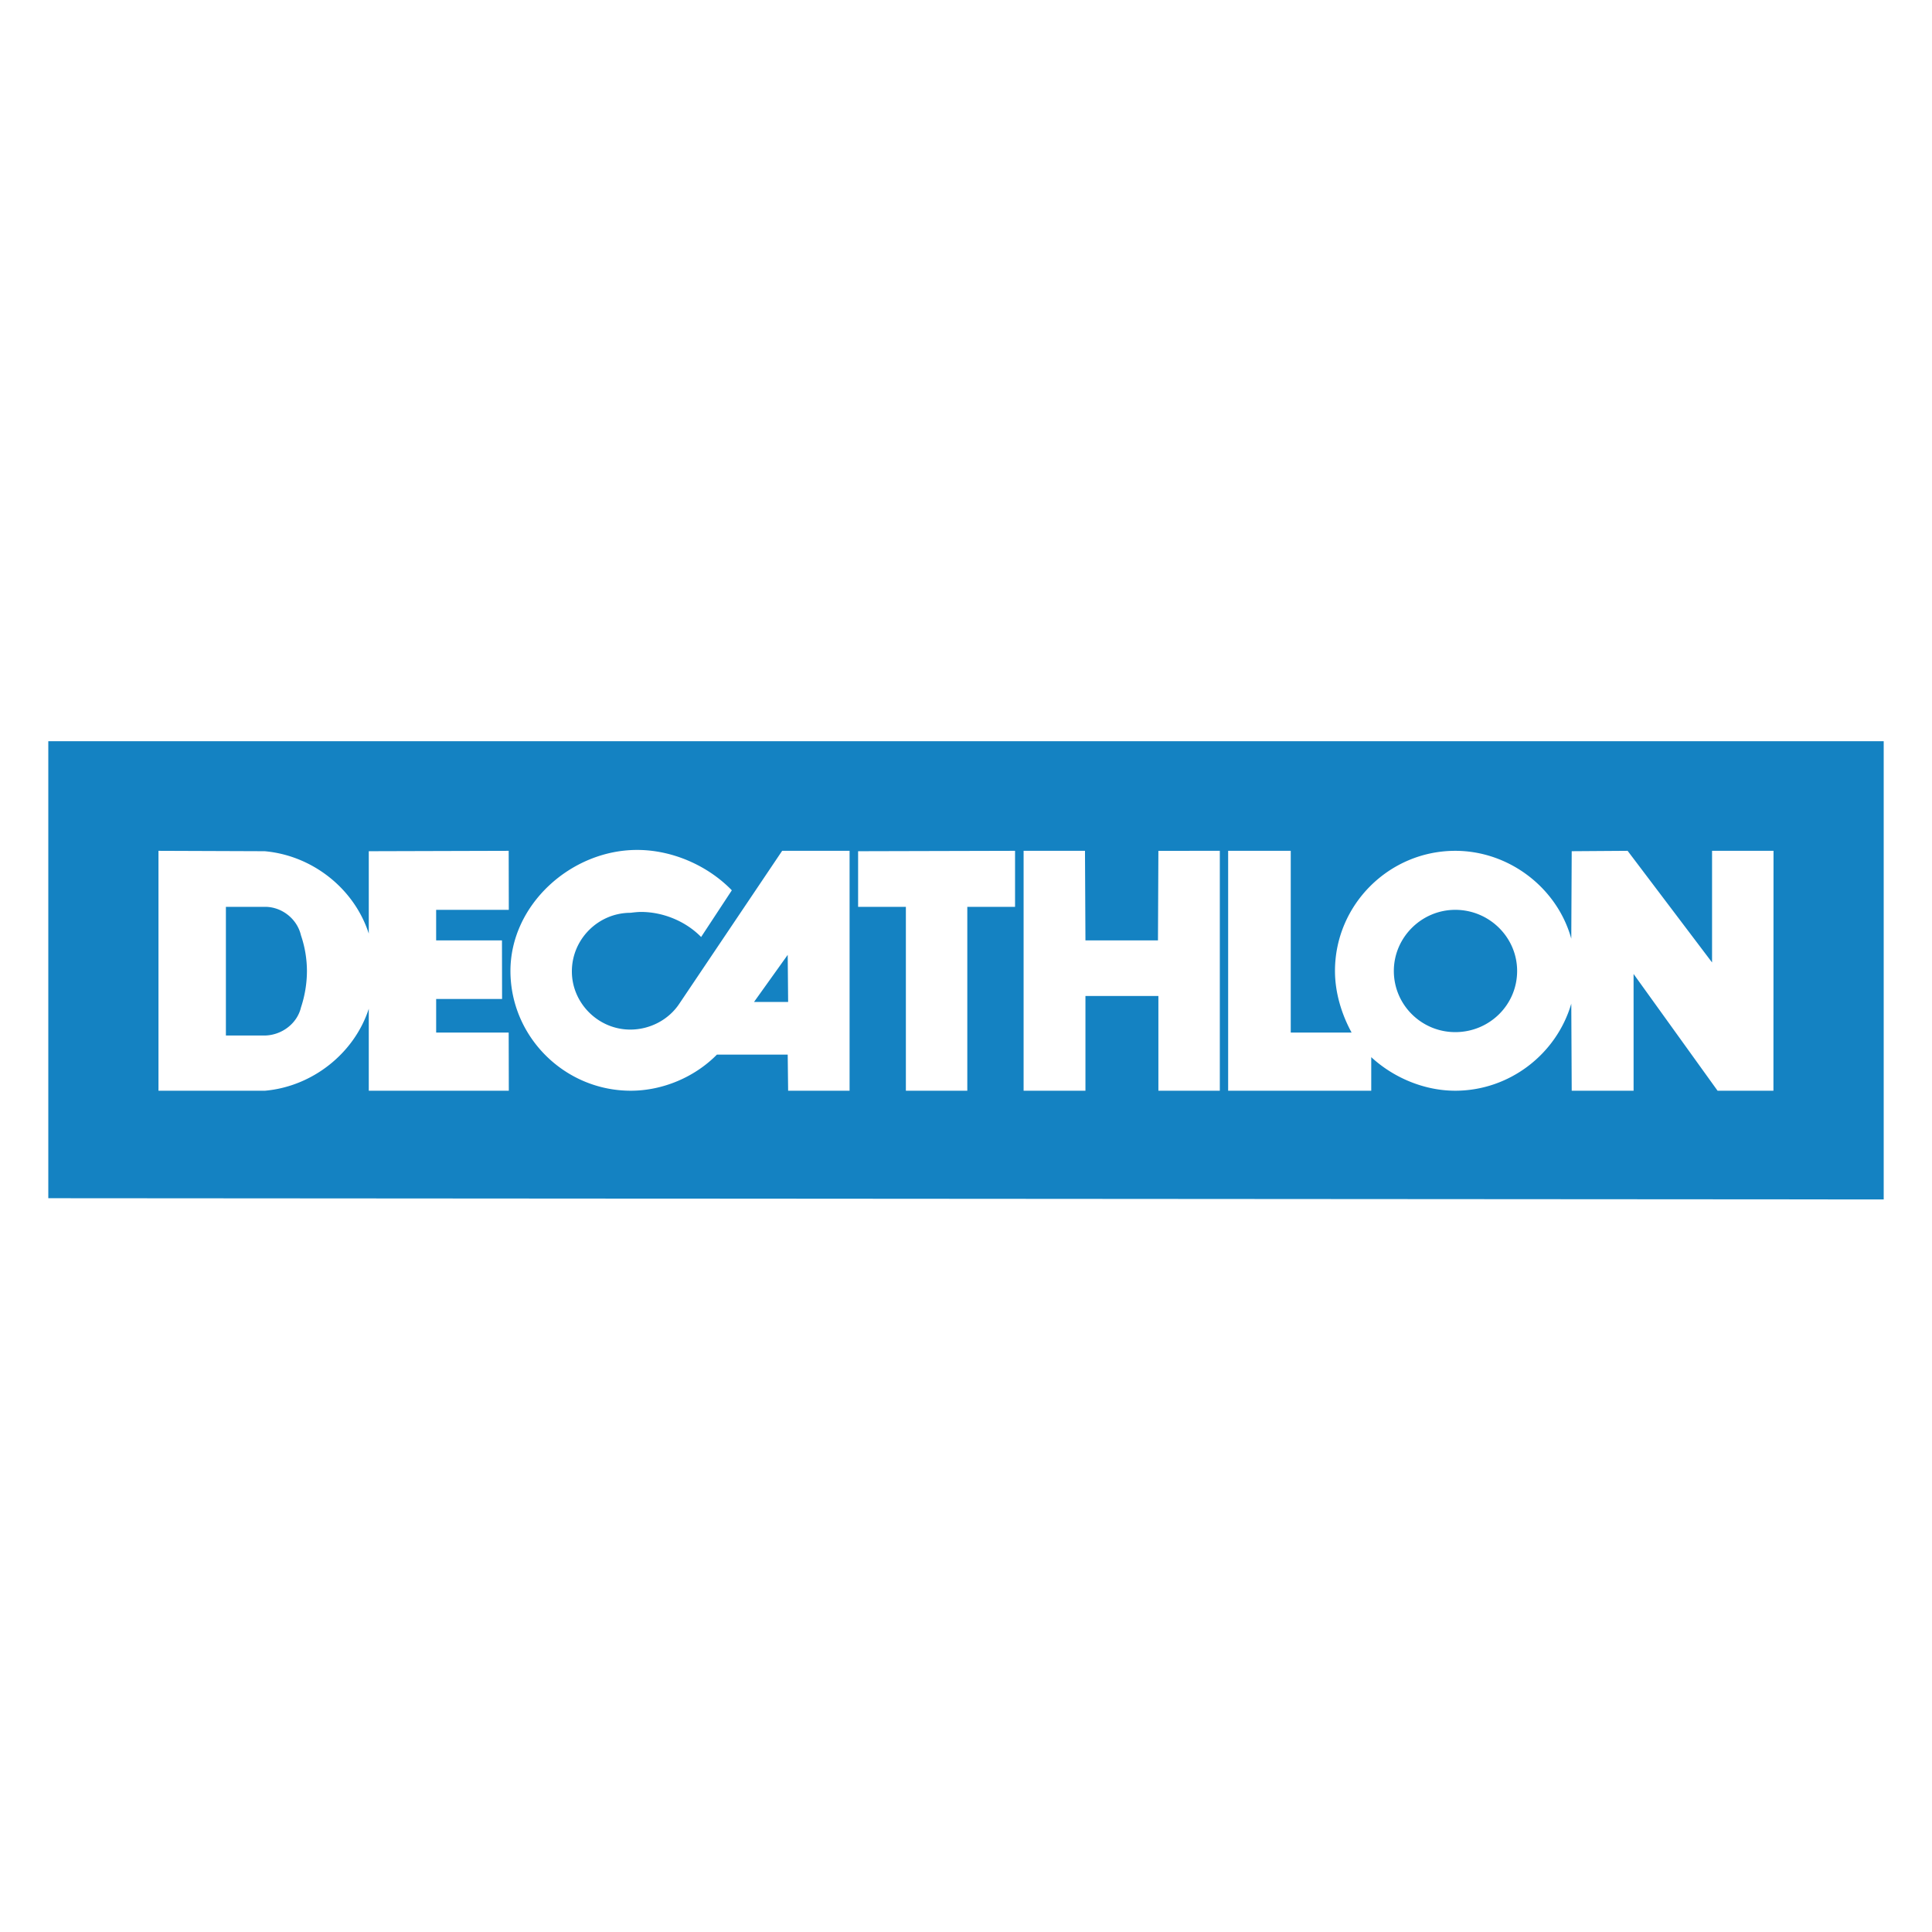 <svg xmlns="http://www.w3.org/2000/svg" width="240" height="240" fill="none"><path fill="#fff" d="M0 0h240v240H0z"/><g clip-path="url(#a)"><path fill="#1482C2" d="M6 92.074v56.772L234 149V92.074H6Z"/><path fill="#fff" d="m97.162 105.692-12.769 18.984c-1.328 2.009-3.657 3.223-6.096 3.223-3.97 0-7.257-3.275-7.257-7.228 0-4.011 3.287-7.28 7.285-7.28.396-.051.928-.107 1.299-.107 2.756 0 5.564 1.161 7.472 3.114l3.814-5.802c-2.967-3.058-7.365-5.015-11.765-5.015-8.213 0-15.736 6.805-15.736 15.034 0 8.181 6.73 14.878 14.945 14.878 3.973 0 7.946-1.688 10.702-4.485h8.796l.052 4.485h7.633v-29.801h-8.375Zm-3.494 18.774 4.184-5.85.052 5.85h-4.235Zm26.494 11.026h-7.631V112.65h-5.934v-6.909l19.496-.05v6.959h-5.931v22.842Zm31.368-29.8-7.631.002-.053 11.126h-9.009l-.057-11.129h-7.625v29.801h7.682v-11.764h9.062v11.764h7.631v-29.801.001Zm61.148 0v13.868l-10.491-13.868-6.944.048-.053 10.869c-1.748-6.33-7.736-10.917-14.413-10.917-8.211 0-14.942 6.694-14.942 14.923 0 2.643.794 5.326 2.064 7.651h-7.559v-22.574h-7.776v29.801h17.776v-4.17c2.808 2.587 6.623 4.17 10.437 4.17 6.677 0 12.56-4.485 14.413-10.817l.053 10.817h7.686V120.99l10.434 14.503h6.939l.01-29.801h-7.634Zm-31.9 22.522c-4.186 0-7.63-3.376-7.63-7.599 0-4.165 3.444-7.592 7.63-7.592 4.241 0 7.685 3.427 7.685 7.592 0 4.223-3.444 7.599-7.685 7.599Zm-126.597.052v-4.171h8.189l-.014-7.275H54.18v-3.796h9.026l-.015-7.332-17.38.049v10.234c-1.801-5.59-6.996-9.706-12.93-10.234l-13.194-.049v29.8h13.248c5.88-.525 11.075-4.639 12.876-10.179v10.179h17.396l-.016-7.226h-9.01Zm-16.795-3.113c-.475 2.007-2.384 3.427-4.45 3.481h-4.874V112.65h4.874c2.066 0 3.975 1.484 4.45 3.538a13.84 13.84 0 0 1 .743 4.428 14.46 14.46 0 0 1-.743 4.537"/></g><defs><clipPath id="a"><path fill="#fff" d="M6 92h228v57H6z"/></clipPath></defs></svg>